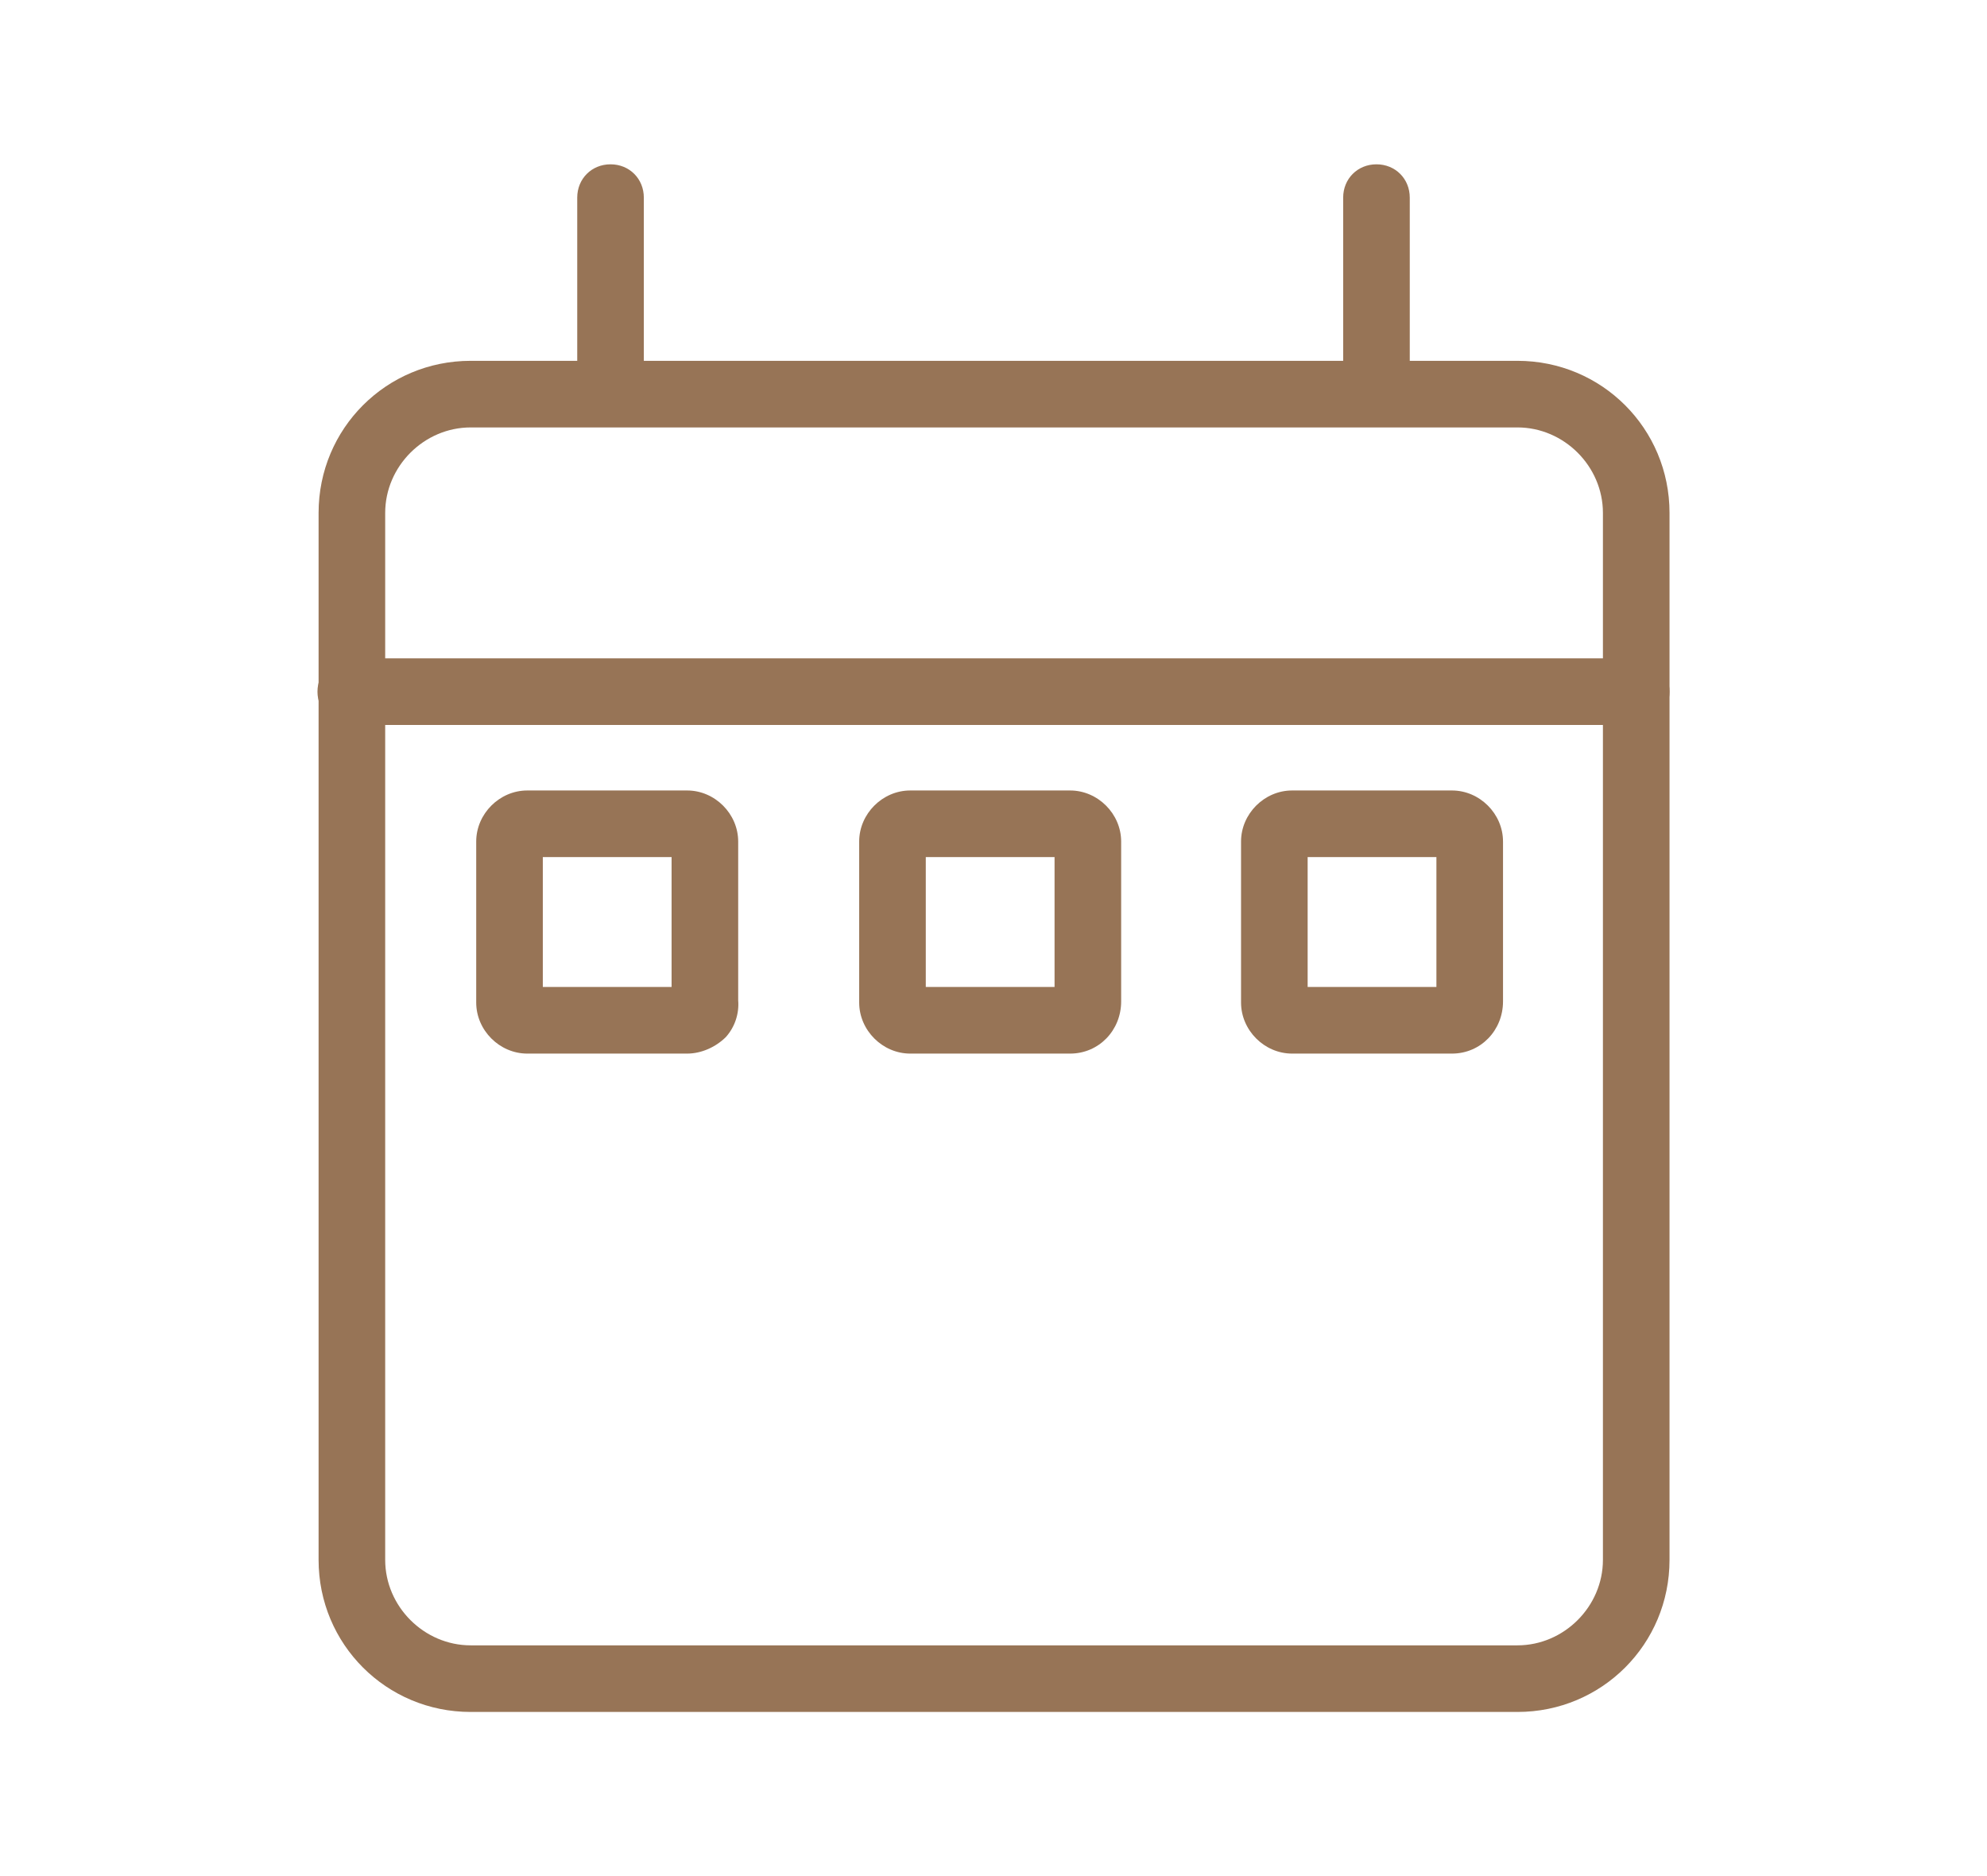 <?xml version="1.0" encoding="UTF-8"?> <!-- Generator: Adobe Illustrator 27.2.0, SVG Export Plug-In . SVG Version: 6.00 Build 0) --> <svg xmlns="http://www.w3.org/2000/svg" xmlns:xlink="http://www.w3.org/1999/xlink" id="Layer_1" x="0px" y="0px" viewBox="0 0 179 169" style="enable-background:new 0 0 179 169;" xml:space="preserve"> <style type="text/css"> .st0{display:none;} .st1{display:inline;fill:none;stroke:#562300;stroke-width:6;stroke-miterlimit:10;} .st2{display:inline;fill:none;stroke:#562300;stroke-width:6;stroke-linecap:round;stroke-linejoin:round;stroke-miterlimit:10;} .st3{display:inline;} .st4{fill:none;stroke:#562300;stroke-width:6;stroke-linecap:round;stroke-linejoin:round;stroke-miterlimit:10;} .st5{fill:none;stroke:#562300;stroke-width:6;stroke-linecap:round;stroke-linejoin:round;stroke-miterlimit:10;} .st6{fill:#977456;} </style> <g class="st0"> <circle class="st1" cx="40" cy="61.4" r="31.7"></circle> <circle class="st1" cx="69.5" cy="127.1" r="12.3"></circle> <circle class="st1" cx="146.5" cy="127.1" r="12.3"></circle> <polyline class="st2" points="22.9,61.4 34.8,72.2 57,50.6 "></polyline> <polyline class="st2" points="136.6,77 136.6,100.3 170.8,100.3 "></polyline> <polyline class="st2" points="160.4,126.6 170.8,126.6 170.8,100.9 153,75.8 135,75.8 121.4,75.8 121.4,85.1 121.4,126.2 121.4,61.7 72.9,61.7 "></polyline> <line class="st2" x1="82" y1="126.6" x2="134.1" y2="126.6"></line> <polyline class="st2" points="40.1,94.5 40.1,126.6 57,126.6 "></polyline> </g> <g class="st0"> <g class="st3"> <ellipse transform="matrix(0.974 -0.228 0.228 0.974 -21.792 15.875)" class="st4" cx="57.9" cy="102.4" rx="40.2" ry="57.1"></ellipse> <path class="st5" d="M54,47.3c0,0-5.5,29.5,13.3,54.6s11.4,52.4,11.4,52.4"></path> <path class="st5" d="M44,47.3c0,0-5.5,29.5,13.3,54.6s11.4,54.4,11.4,54.4"></path> <path class="st5" d="M44.8,139.5c0,0,4.9,6.9,11.8,9.7"></path> </g> <g class="st3"> <path class="st5" d="M81,60.3c1.7-7.8,4.9-15.8,9.6-23.5C107.2,10,135.9-2.4,154.8,9.2s20.9,42.8,4.4,69.6 c-15.4,25-41.3,37.5-60.1,29.7"></path> <path class="st5" d="M160.9,16c0,0-24.7,17.1-29,48.2s-28.7,45.3-28.7,45.3"></path> <path class="st5" d="M153.8,9c0,0-24.7,17.1-29,48.2c-3.2,23-18.2,37.6-25.8,43.6"></path> <path class="st5" d="M132.8,94.4c0,0,7.4-4,11.1-10.5"></path> </g> </g> <g class="st0"> <circle class="st2" cx="90.4" cy="83" r="78"></circle> <polyline class="st2" points="89.5,26 90.4,83.5 139.8,83.5 "></polyline> </g> <g> <path class="st6" d="M136.7,154.2H42.4c-7.6,0-13.7-6.1-13.7-13.7V46.2c0-7.6,6.1-13.7,13.7-13.7h94.3c7.6,0,13.7,6.1,13.7,13.7 v94.3C150.4,148.1,144.3,154.2,136.7,154.2z M42.4,38.5c-4.2,0-7.7,3.5-7.7,7.7v94.3c0,4.2,3.5,7.7,7.7,7.7h94.3 c4.2,0,7.7-3.5,7.7-7.7V46.2c0-4.2-3.5-7.7-7.7-7.7H42.4z"></path> <path class="st6" d="M61.9,94.9H47.5c-2.5,0-4.6-2.1-4.6-4.6V75.8c0-2.5,2.1-4.6,4.6-4.6h14.4c2.5,0,4.6,2.1,4.6,4.6v14.3 c0.1,1.2-0.3,2.4-1.1,3.3C64.5,94.3,63.2,94.9,61.9,94.9z M60.5,90.5L60.5,90.5L60.5,90.5z M48.9,88.9h11.6V77.2H48.9V88.9z"></path> <path class="st6" d="M96.4,94.9H82c-2.5,0-4.6-2.1-4.6-4.6V75.8c0-2.5,2.1-4.6,4.6-4.6h14.4c2.5,0,4.6,2.1,4.6,4.6v14.4 C101,92.8,99,94.9,96.4,94.9z M83.4,88.9H95V77.2H83.4V88.9z"></path> <path class="st6" d="M130.8,94.9h-14.4c-2.5,0-4.6-2.1-4.6-4.6V75.8c0-2.5,2.1-4.6,4.6-4.6h14.4c2.5,0,4.6,2.1,4.6,4.6v14.4 C135.4,92.8,133.4,94.9,130.8,94.9z M117.8,88.9h11.6V77.2h-11.6V88.9z"></path> <path class="st6" d="M55,38.4c-1.7,0-3-1.3-3-3V17.8c0-1.7,1.3-3,3-3s3,1.3,3,3v17.6C58,37.1,56.7,38.4,55,38.4z"></path> <path class="st6" d="M124,38.4c-1.7,0-3-1.3-3-3V17.8c0-1.7,1.3-3,3-3s3,1.3,3,3v17.6C127,37.1,125.7,38.4,124,38.4z"></path> <path class="st6" d="M147.4,65.3H31.6c-1.7,0-3-1.3-3-3s1.3-3,3-3h115.8c1.7,0,3,1.3,3,3S149.1,65.3,147.4,65.3z"></path> </g> </svg> 